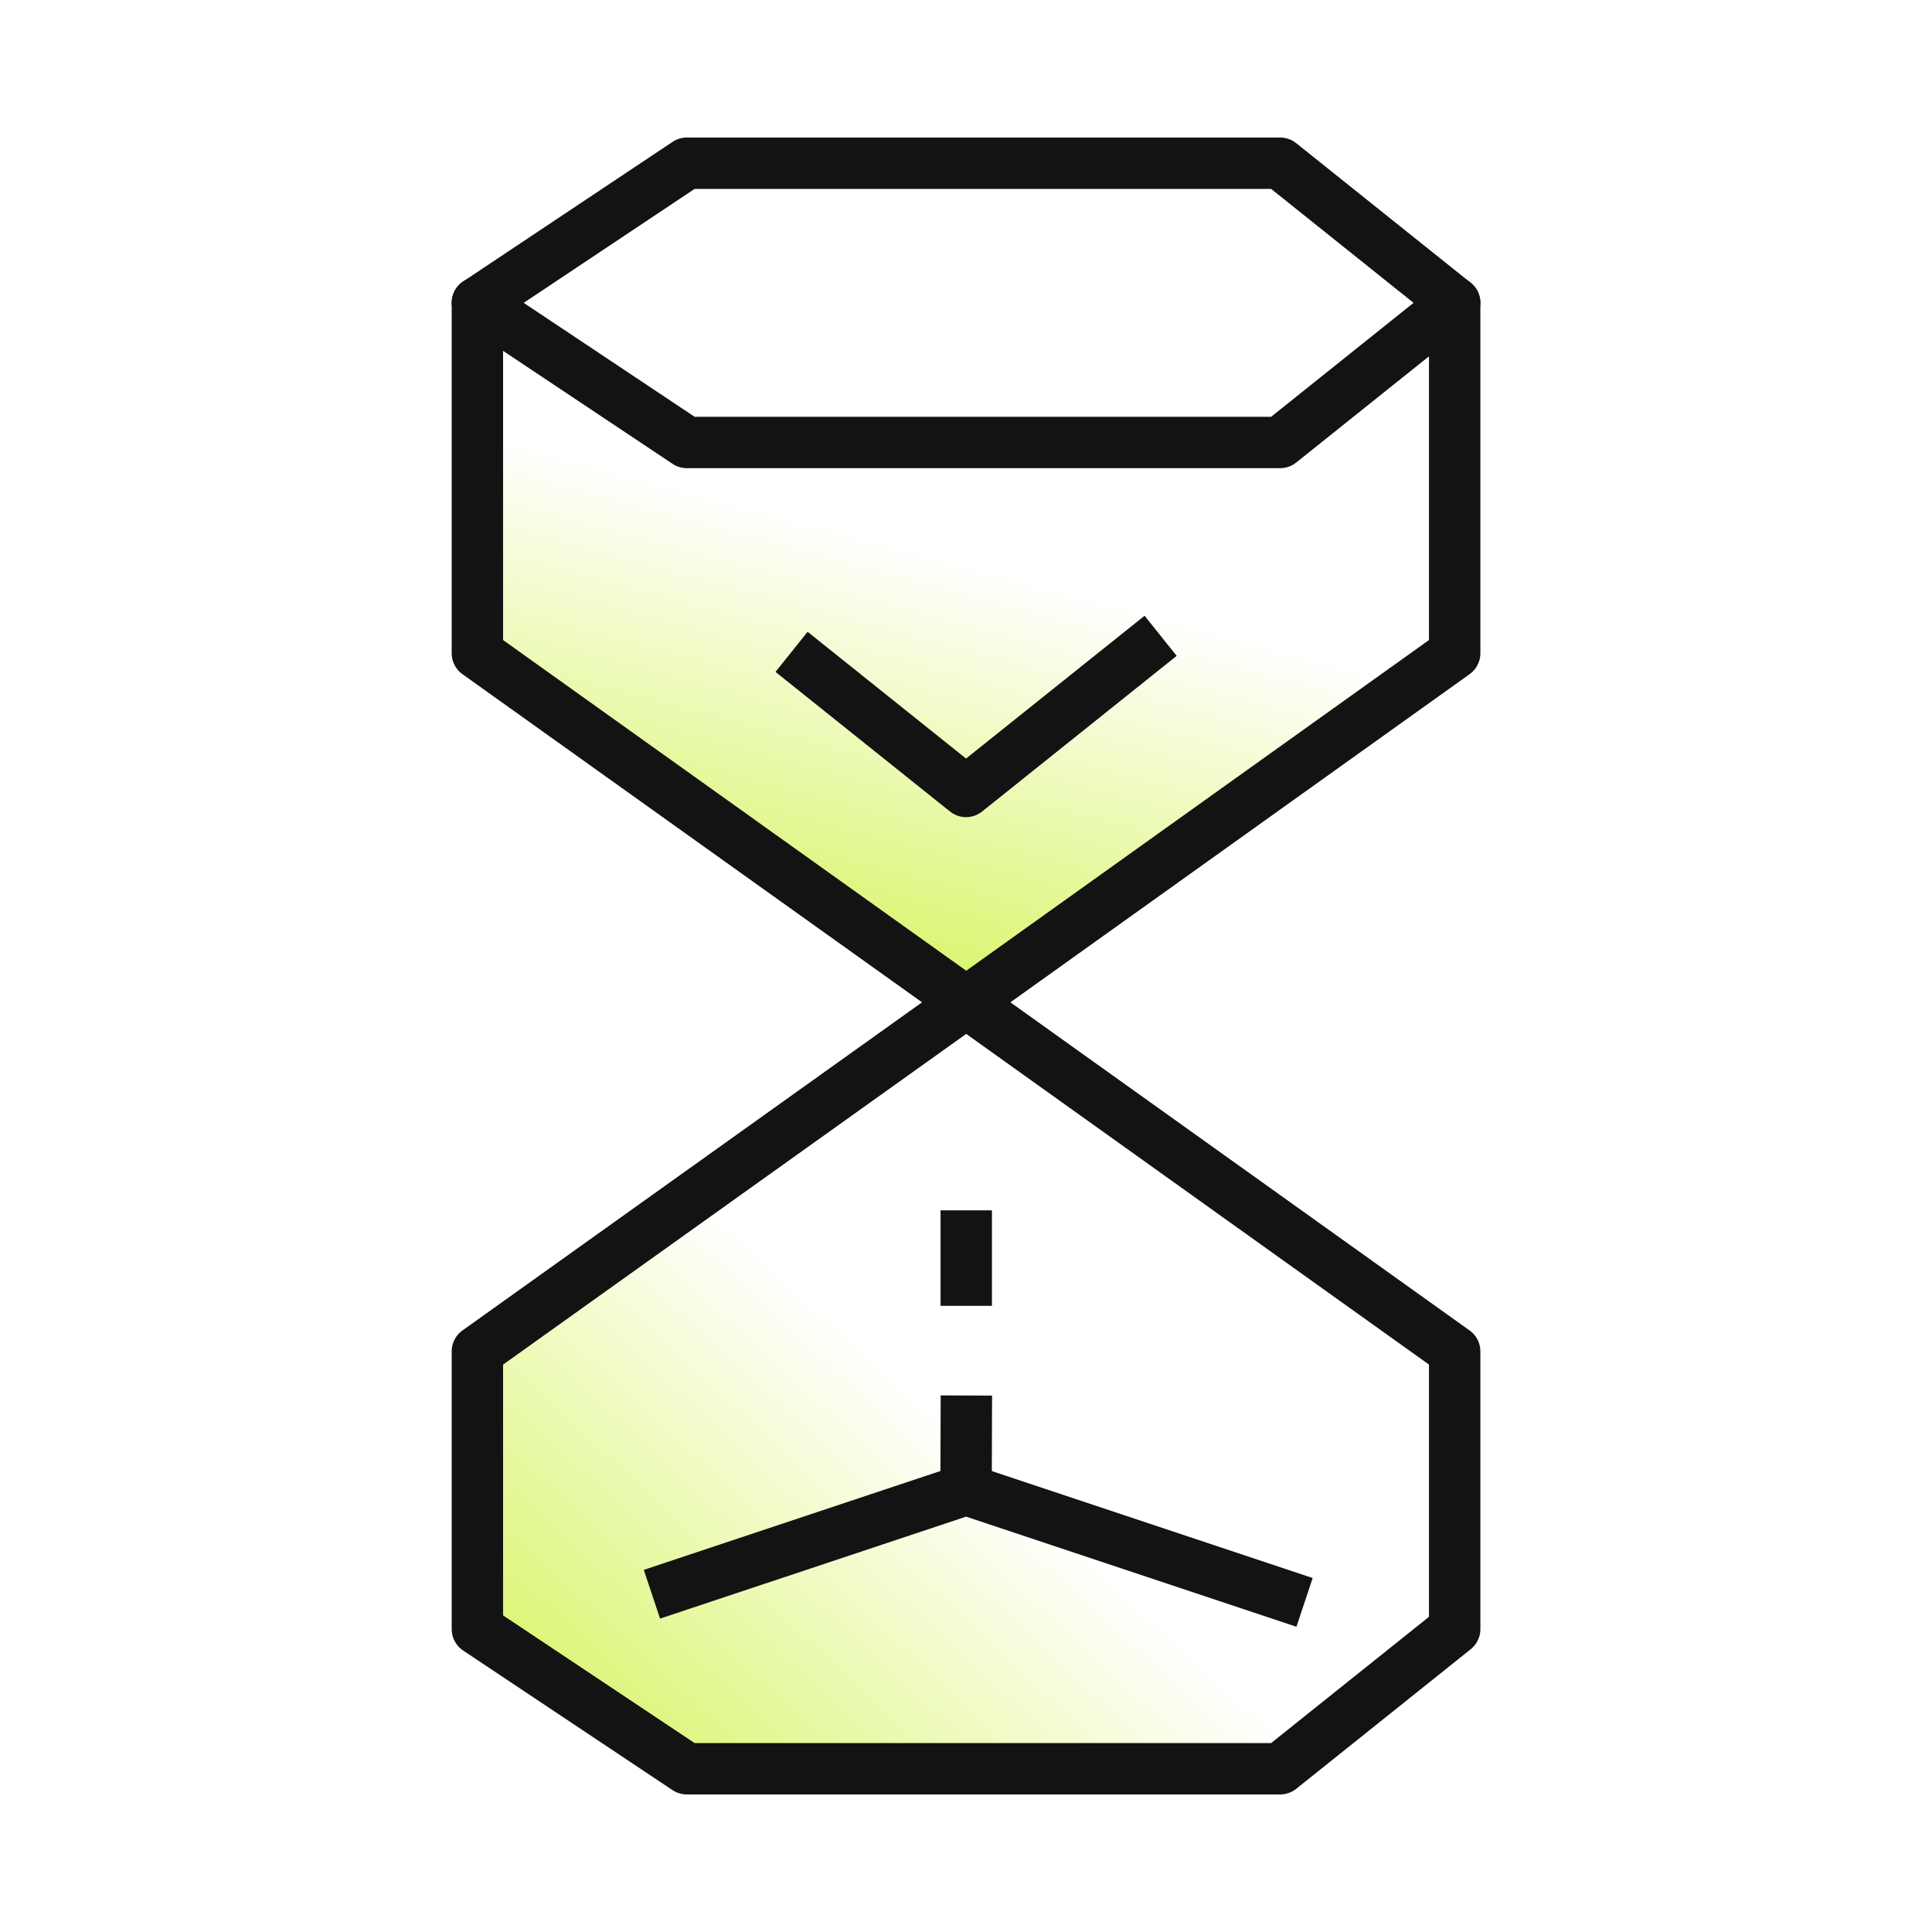 <svg width="94" height="94" viewBox="0 0 94 94" fill="none" xmlns="http://www.w3.org/2000/svg">
<path d="M70.776 14.731V31.784L47.011 48.766L23.227 31.784V14.731" fill="url(#paint0_linear_5217_4831)"/>
<path d="M70.776 14.731V31.784L47.011 48.766L23.227 31.784V14.731" stroke="#131313" stroke-width="2.5" stroke-miterlimit="10" stroke-linecap="round" stroke-linejoin="round"/>
<path d="M33.416 21.528L23.227 14.735L33.416 7.942H62.285L70.776 14.735L62.285 21.528H33.416Z" stroke="#131313" stroke-width="2.5" stroke-miterlimit="10" stroke-linecap="round" stroke-linejoin="round"/>
<path d="M70.776 79.265V65.75L47.011 48.768L23.227 65.75V79.265L33.416 86.057H62.285L70.776 79.265Z" fill="url(#paint1_linear_5217_4831)" stroke="#131313" stroke-width="2.5" stroke-miterlimit="10" stroke-linecap="round" stroke-linejoin="round"/>
<path d="M56.275 32.691L57.251 31.911L55.689 29.959L54.713 30.739L55.494 31.715L56.275 32.691ZM47.003 38.508L46.222 39.484C46.678 39.849 47.327 39.849 47.784 39.484L47.003 38.508ZM55.494 31.715L54.713 30.739L46.222 37.532L47.003 38.508L47.784 39.484L56.275 32.691L55.494 31.715ZM47.003 38.508L47.784 37.532L39.293 30.739L38.512 31.715L37.731 32.691L46.222 39.484L47.003 38.508Z" fill="#131313"/>
<path d="M61.891 78.753L63.077 79.149L63.867 76.777L62.682 76.382L62.286 77.567L61.891 78.753ZM47.002 72.473L47.398 71.287C47.141 71.201 46.864 71.201 46.607 71.287L47.002 72.473ZM62.286 77.567L62.682 76.382L47.398 71.287L47.002 72.473L46.607 73.659L61.891 78.753L62.286 77.567ZM47.002 72.473L46.607 71.287L31.323 76.382L31.719 77.567L32.114 78.753L47.398 73.659L47.002 72.473Z" fill="#131313"/>
<path d="M45.762 62.284V63.534H48.262V62.284H47.012H45.762ZM47.012 58.888H45.762V62.284H47.012H48.262V58.888H47.012Z" fill="#131313"/>
<path d="M48.264 69.151L48.268 67.901L45.768 67.893L45.764 69.143L47.014 69.147L48.264 69.151ZM47.014 69.147L45.764 69.143L45.754 72.469L47.004 72.472L48.254 72.476L48.264 69.151L47.014 69.147Z" fill="#131313"/>
<defs>
<linearGradient id="paint0_linear_5217_4831" x1="42.168" y1="26.095" x2="33.953" y2="56.712" gradientUnits="userSpaceOnUse">
<stop stop-color="#C3EF16" stop-opacity="0"/>
<stop offset="1" stop-color="#C3EF16"/>
</linearGradient>
<linearGradient id="paint1_linear_5217_4831" x1="44.056" y1="67.413" x2="18.486" y2="95.084" gradientUnits="userSpaceOnUse">
<stop stop-color="#C3EF16" stop-opacity="0"/>
<stop offset="1" stop-color="#C3EF16"/>
</linearGradient>
</defs>
</svg>
